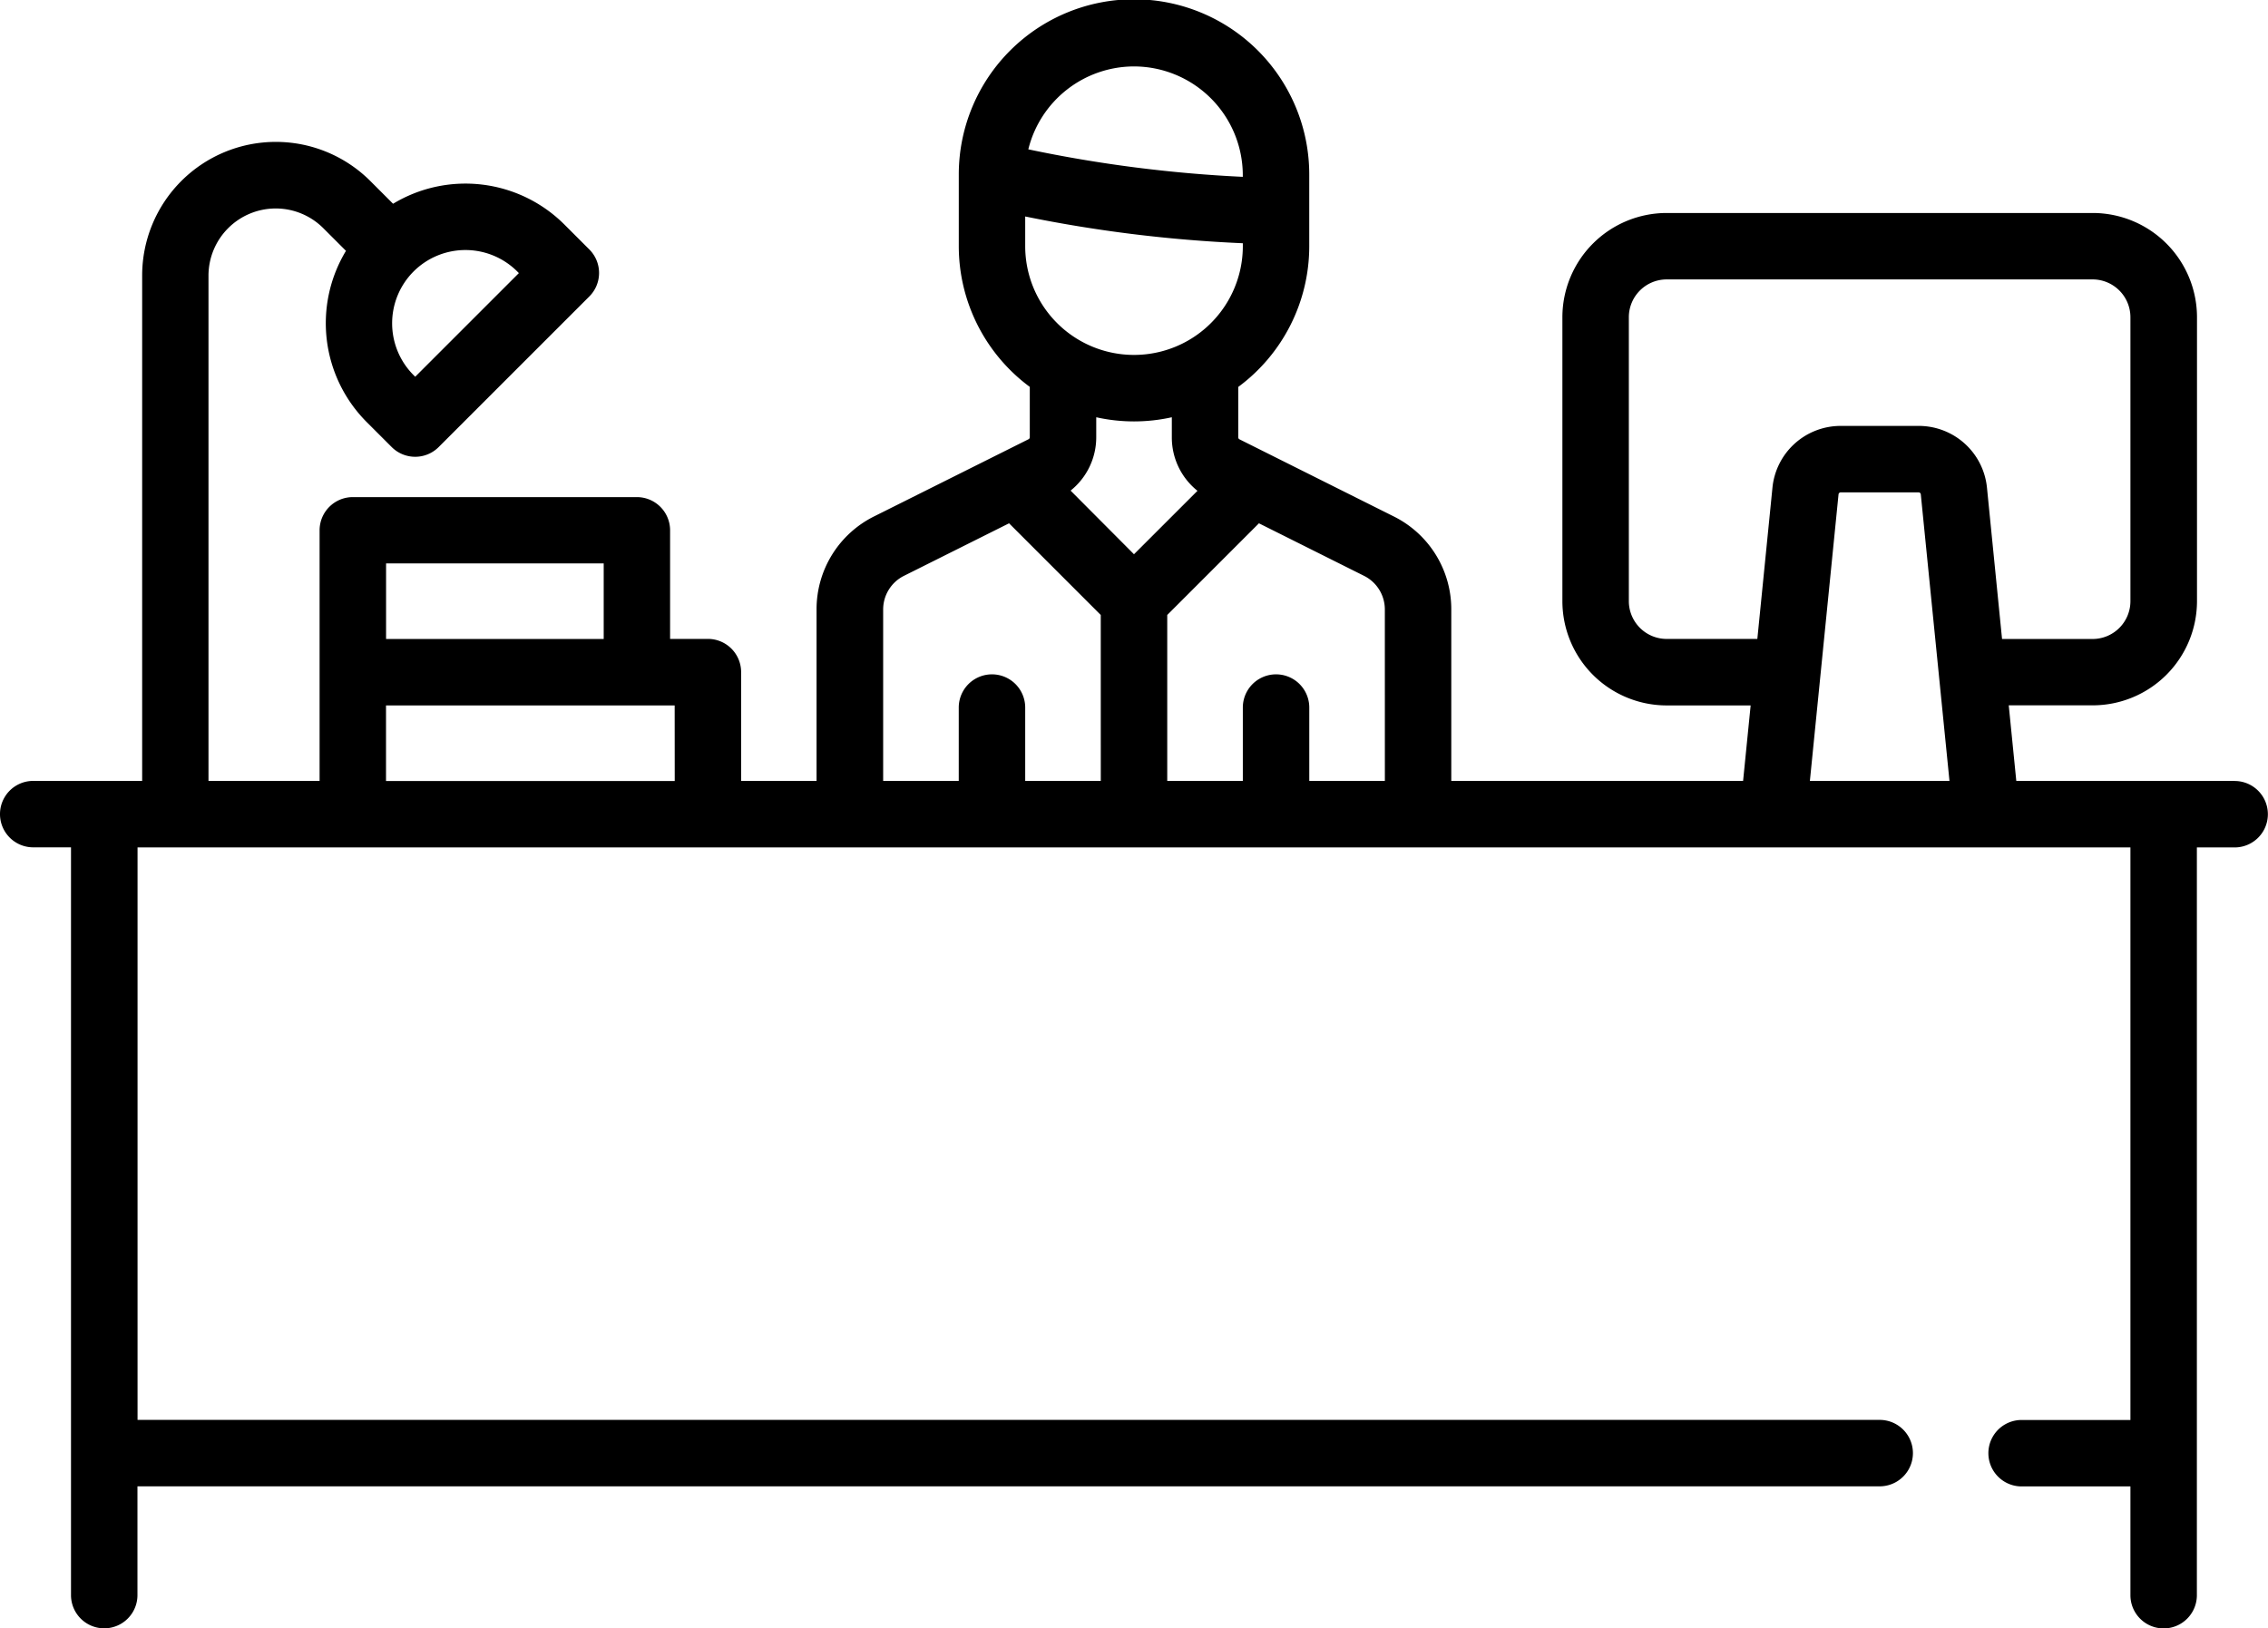 <svg id="_554751" data-name="554751" xmlns="http://www.w3.org/2000/svg" width="74.201" height="53.29" viewBox="0 0 74.201 53.29">
  <g id="Gruppe_28" data-name="Gruppe 28">
    <path id="Pfad_15" data-name="Pfad 15" d="M73.114,97.7H65.966l-.247-2.473h2.749a3.414,3.414,0,0,0,3.41-3.41V82.526a3.414,3.414,0,0,0-3.41-3.411H54.526a3.414,3.414,0,0,0-3.41,3.411V91.82a3.414,3.414,0,0,0,3.41,3.41h2.749L57.028,97.7H47.481V92.094a3.391,3.391,0,0,0-1.885-3.05l-5.044-2.522a.074.074,0,0,1-.041-.067V84.808A5.729,5.729,0,0,0,42.834,80.2V77.879a5.733,5.733,0,0,0-11.466-.049s0,.008,0,.012,0,.025,0,.037V80.2a5.729,5.729,0,0,0,2.323,4.606v1.646a.074.074,0,0,1-.041.067L28.6,89.043a3.392,3.392,0,0,0-1.885,3.05V97.7H24.247v-3.56a1.087,1.087,0,0,0-1.087-1.087H21.923V89.5a1.087,1.087,0,0,0-1.087-1.087H11.542A1.087,1.087,0,0,0,10.456,89.5V97.7H6.821V81.165a2.2,2.2,0,0,1,3.754-1.555l.744.744a4.58,4.58,0,0,0,.675,5.6l.821.821a1.087,1.087,0,0,0,1.537,0l4.929-4.929a1.087,1.087,0,0,0,0-1.537l-.821-.821a4.58,4.58,0,0,0-5.6-.675l-.744-.744a4.373,4.373,0,0,0-7.465,3.092V97.7H1.087a1.087,1.087,0,0,0,0,2.174H2.323v24.471a1.087,1.087,0,0,0,2.174,0v-3.56h57a1.087,1.087,0,1,0,0-2.174H4.5V99.877H69.7v18.737h-3.56a1.087,1.087,0,1,0,0,2.174H69.7v3.56a1.087,1.087,0,0,0,2.174,0V99.877h1.236a1.087,1.087,0,0,0,0-2.174ZM13.531,81.029a2.4,2.4,0,0,1,3.392,0l.053.053-3.392,3.392-.053-.053A2.4,2.4,0,0,1,13.531,81.029Zm-.9,9.554h7.12v2.473h-7.12Zm9.444,7.12H12.629V95.23h9.444ZM37.1,74.319a3.564,3.564,0,0,1,3.56,3.56v.053a44.116,44.116,0,0,1-7.017-.9A3.566,3.566,0,0,1,37.1,74.319ZM33.541,80.2v-.971a45.236,45.236,0,0,0,7.12.876V80.2a3.56,3.56,0,1,1-7.12,0Zm2.473,17.5H33.541V95.3a1.087,1.087,0,0,0-2.174,0v2.4H28.894V92.094h0a1.23,1.23,0,0,1,.683-1.106l3.436-1.718,3,3Zm-.988-9.5a2.234,2.234,0,0,0,.839-1.753V85.8a5.7,5.7,0,0,0,2.473,0v.654a2.234,2.234,0,0,0,.839,1.753L37.1,90.283Zm10.282,9.5H42.835V95.3a1.087,1.087,0,0,0-2.174,0v2.4H38.188V92.27l3-3,3.436,1.718a1.229,1.229,0,0,1,.683,1.106Zm13.905,0,.937-9.376a.075.075,0,0,1,.074-.067h2.544a.074.074,0,0,1,.074.067l.938,9.376Zm5.794-9.592a2.242,2.242,0,0,0-2.237-2.025H60.225a2.242,2.242,0,0,0-2.237,2.025l-.494,4.946H54.527A1.238,1.238,0,0,1,53.29,91.82V82.526a1.238,1.238,0,0,1,1.236-1.237H68.467A1.238,1.238,0,0,1,69.7,82.526V91.82a1.238,1.238,0,0,1-1.236,1.236H65.5Z" transform="translate(0 -72.145)"/>
  </g>
</svg>
